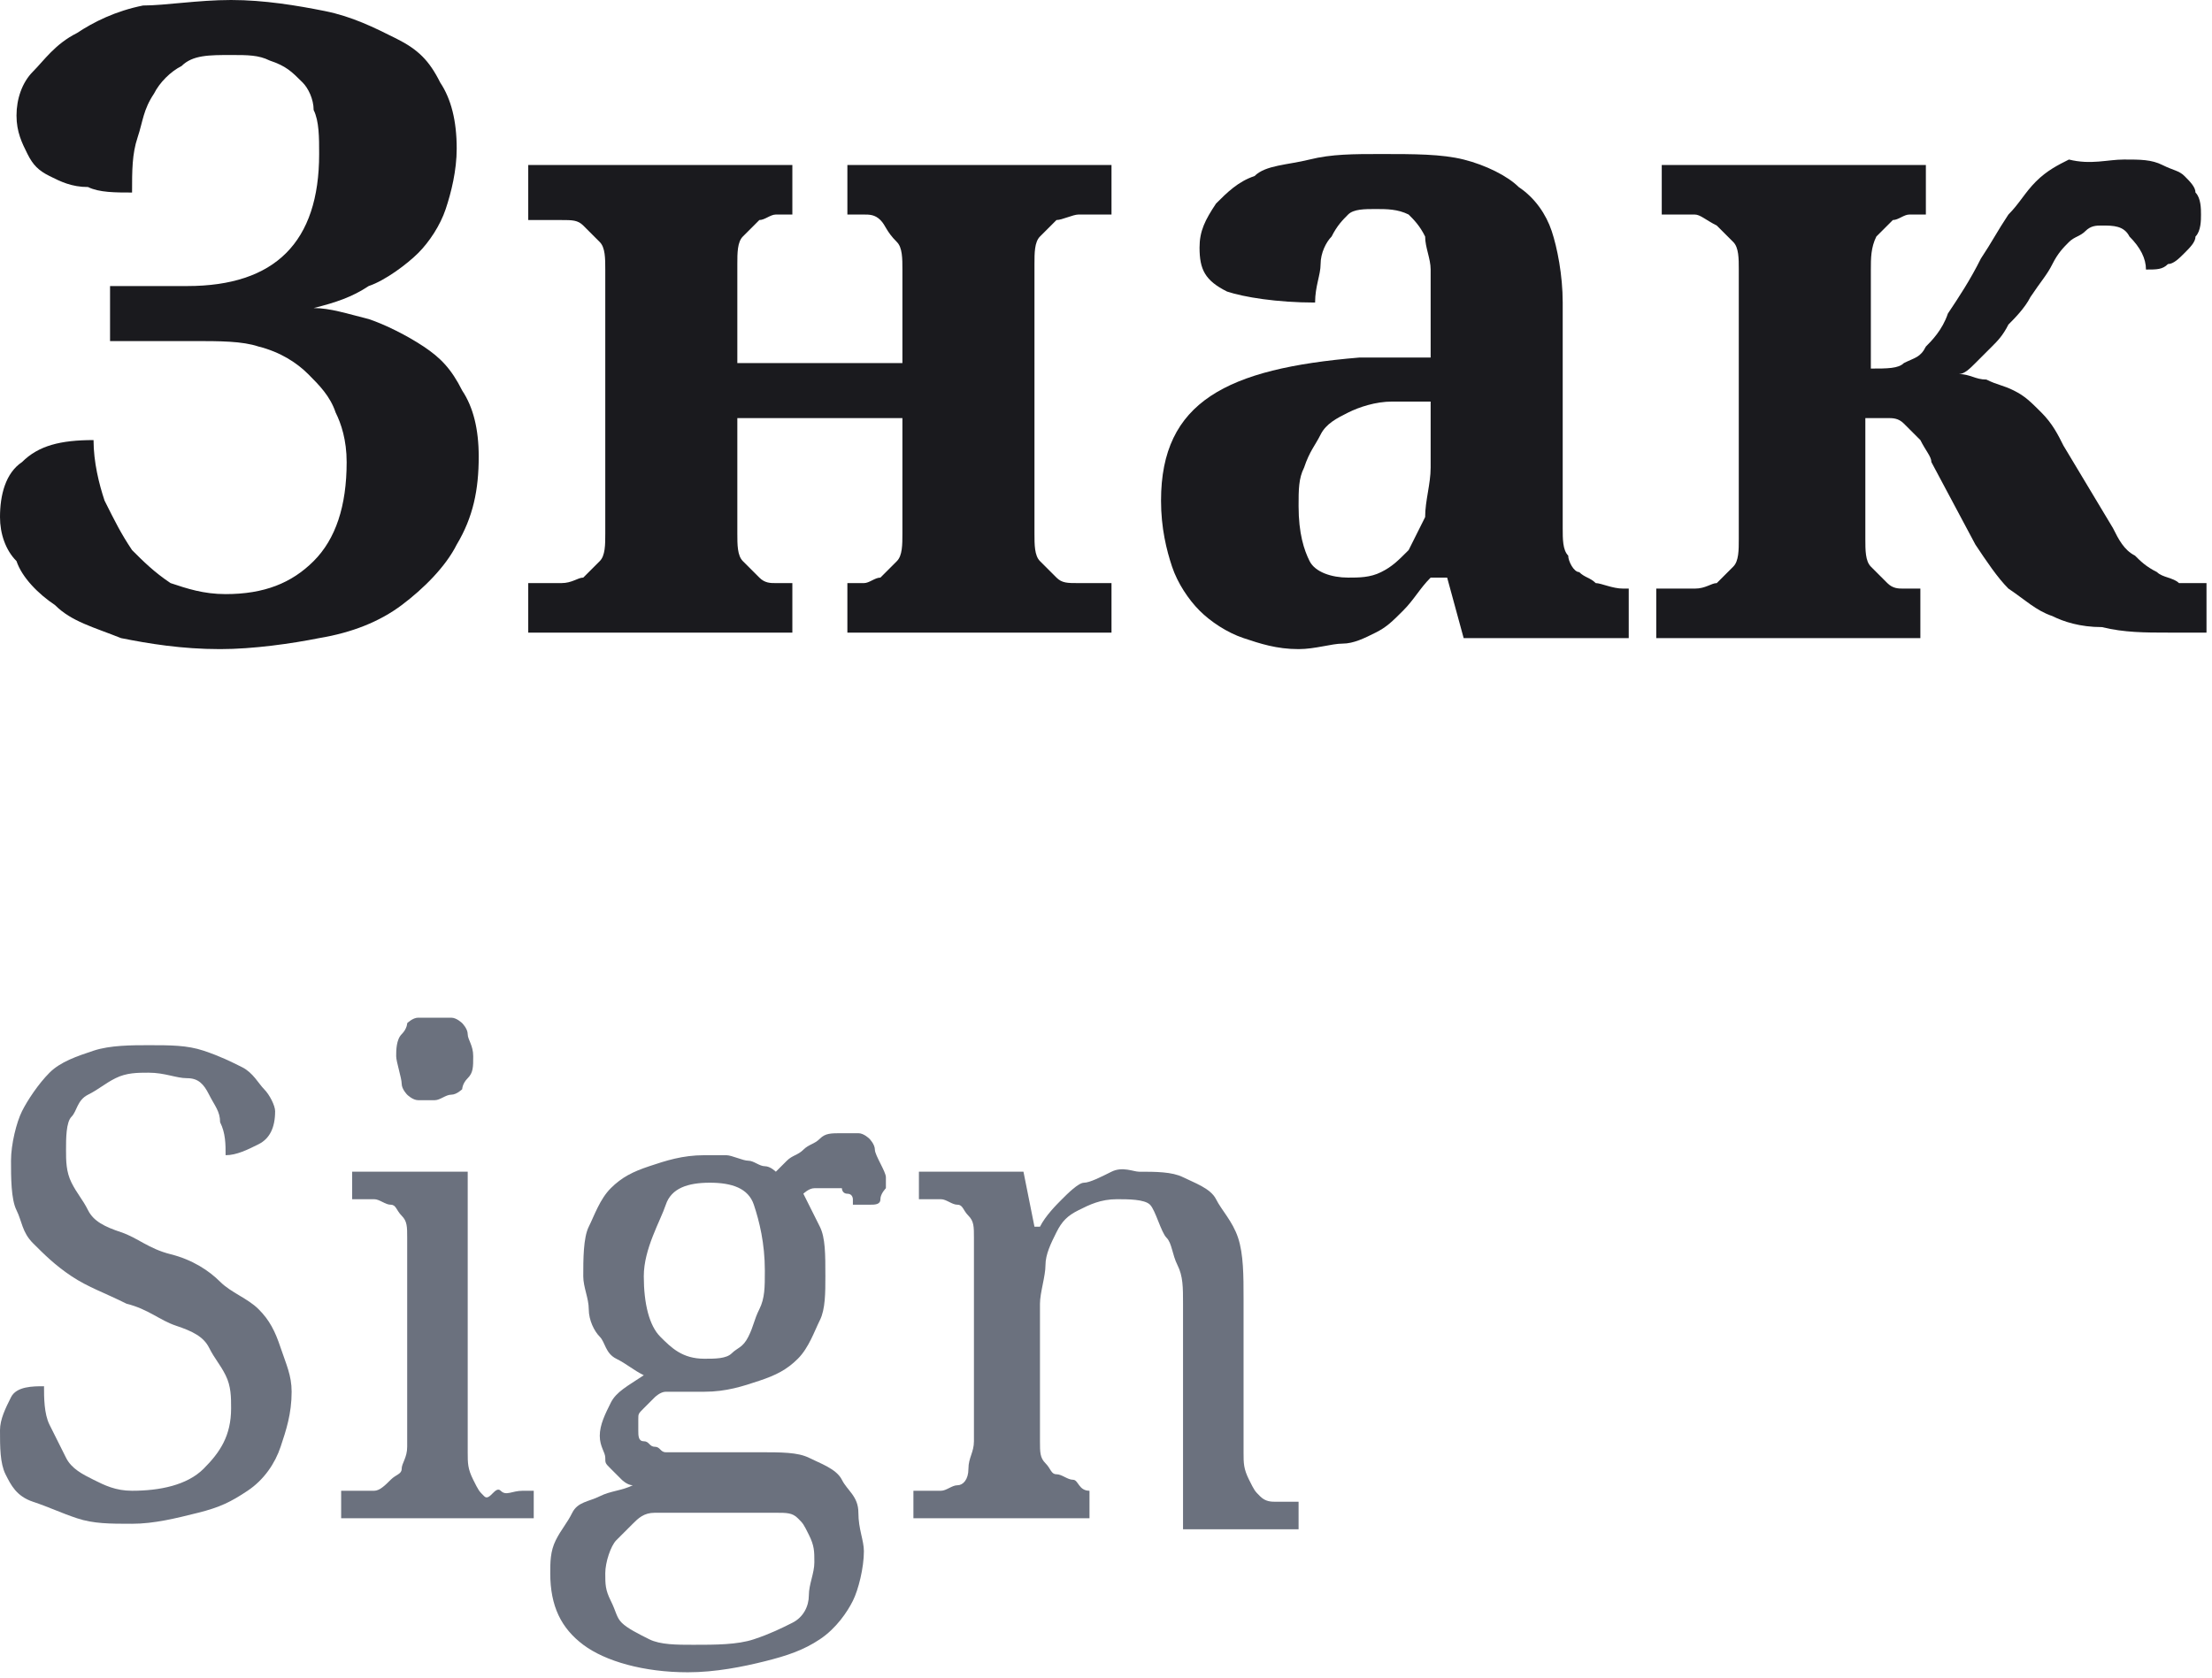 <?xml version="1.0" encoding="UTF-8"?> <!-- Generator: Adobe Illustrator 18.0.0, SVG Export Plug-In . SVG Version: 6.00 Build 0) --> <svg xmlns="http://www.w3.org/2000/svg" xmlns:xlink="http://www.w3.org/1999/xlink" id="Слой_1" x="0px" y="0px" viewBox="0 0 40.2 30.5" xml:space="preserve"> <g> <path fill="#1A1A1E" d="M4,11.8c-0.7,0-1.3-0.1-1.8-0.2C1.7,11.4,1.3,11.3,1,11c-0.3-0.2-0.6-0.5-0.7-0.8C0.1,10,0,9.7,0,9.4 c0-0.4,0.1-0.8,0.4-1C0.7,8.1,1.1,8,1.7,8c0,0.4,0.1,0.8,0.2,1.1C2.1,9.5,2.2,9.7,2.4,10c0.2,0.2,0.4,0.4,0.7,0.6 c0.3,0.1,0.6,0.2,1,0.2c0.7,0,1.2-0.2,1.6-0.6c0.4-0.4,0.6-1,0.6-1.8c0-0.4-0.1-0.7-0.2-0.9C6,7.2,5.8,7,5.6,6.8 C5.4,6.6,5.1,6.4,4.7,6.3C4.4,6.2,4,6.2,3.5,6.2H2v-1h1.4c0.8,0,1.4-0.2,1.8-0.6c0.4-0.4,0.6-1,0.6-1.8c0-0.3,0-0.6-0.1-0.8 C5.7,1.8,5.6,1.6,5.5,1.5C5.3,1.3,5.2,1.2,4.9,1.1C4.7,1,4.5,1,4.2,1C3.8,1,3.5,1,3.3,1.2C3.1,1.3,2.9,1.5,2.8,1.7 C2.6,2,2.6,2.2,2.5,2.5C2.4,2.8,2.4,3.1,2.4,3.5c-0.3,0-0.6,0-0.8-0.1c-0.3,0-0.5-0.1-0.7-0.2C0.7,3.1,0.6,3,0.5,2.8 S0.3,2.4,0.3,2.1c0-0.3,0.1-0.6,0.3-0.8C0.8,1.1,1,0.8,1.4,0.6c0.3-0.2,0.7-0.4,1.2-0.5C3,0.1,3.6,0,4.2,0c0.6,0,1.2,0.1,1.7,0.2 c0.5,0.1,0.9,0.3,1.3,0.5S7.8,1.1,8,1.5c0.2,0.3,0.3,0.7,0.3,1.2c0,0.4-0.1,0.8-0.2,1.1C8,4.1,7.8,4.4,7.6,4.6S7,5.1,6.7,5.2 c-0.3,0.2-0.6,0.3-1,0.4c0.3,0,0.6,0.1,1,0.2c0.3,0.1,0.7,0.3,1,0.5C8,6.5,8.2,6.7,8.4,7.1c0.2,0.3,0.3,0.7,0.3,1.2 c0,0.6-0.1,1.1-0.4,1.6c-0.2,0.4-0.6,0.8-1,1.1c-0.4,0.3-0.9,0.5-1.5,0.6C5.3,11.7,4.6,11.8,4,11.8z"></path> <path fill="#1A1A1E" d="M18.8,9.7c0,0.2,0,0.4,0.1,0.5c0.1,0.1,0.2,0.2,0.3,0.3c0.1,0.1,0.2,0.1,0.4,0.1c0.1,0,0.3,0,0.4,0h0.2v0.9 h-4.8v-0.9h0c0.1,0,0.2,0,0.3,0c0.1,0,0.2-0.1,0.3-0.1c0.1-0.1,0.2-0.2,0.3-0.3c0.1-0.1,0.1-0.3,0.1-0.5V7.6h-3v2.1 c0,0.2,0,0.4,0.1,0.5c0.1,0.1,0.2,0.2,0.3,0.3c0.1,0.1,0.2,0.1,0.3,0.1c0.1,0,0.2,0,0.3,0h0v0.9H9.6v-0.9h0.2c0.1,0,0.2,0,0.4,0 s0.3-0.1,0.4-0.1c0.1-0.1,0.2-0.2,0.3-0.3c0.1-0.1,0.1-0.3,0.1-0.5V4.9c0-0.2,0-0.4-0.1-0.5c-0.1-0.1-0.2-0.2-0.3-0.3 c-0.1-0.1-0.2-0.1-0.4-0.1s-0.3,0-0.4,0H9.6V3h4.8v0.9h0c-0.1,0-0.2,0-0.3,0c-0.1,0-0.2,0.1-0.3,0.1c-0.1,0.1-0.2,0.2-0.3,0.3 c-0.1,0.1-0.1,0.3-0.1,0.5v1.8h3V4.9c0-0.2,0-0.4-0.1-0.5C16.1,4.2,16.1,4.1,16,4c-0.1-0.1-0.2-0.1-0.3-0.1c-0.1,0-0.2,0-0.3,0h0V3 h4.8v0.9h-0.2c-0.1,0-0.2,0-0.4,0c-0.1,0-0.3,0.1-0.4,0.1c-0.1,0.1-0.2,0.2-0.3,0.3c-0.1,0.1-0.1,0.3-0.1,0.5V9.7z"></path> <path fill="#1A1A1E" d="M25,3.8c-0.2,0-0.4,0-0.5,0.1c-0.1,0.1-0.2,0.2-0.3,0.4C24.1,4.4,24,4.6,24,4.8c0,0.2-0.1,0.4-0.1,0.7 c-0.7,0-1.3-0.1-1.6-0.2c-0.4-0.2-0.5-0.4-0.5-0.8c0-0.3,0.1-0.5,0.3-0.8c0.2-0.2,0.4-0.4,0.7-0.5C23,3,23.4,3,23.8,2.9 c0.4-0.1,0.8-0.1,1.3-0.1c0.6,0,1.1,0,1.5,0.1c0.4,0.1,0.8,0.3,1,0.5c0.3,0.2,0.5,0.5,0.6,0.8c0.1,0.3,0.2,0.8,0.2,1.3v4.1 c0,0.2,0,0.4,0.1,0.5c0,0.1,0.1,0.3,0.2,0.3c0.1,0.1,0.2,0.1,0.3,0.2c0.1,0,0.3,0.1,0.5,0.1h0.1v0.9h-3l-0.3-1.1H26 c-0.2,0.2-0.3,0.4-0.5,0.6c-0.2,0.2-0.3,0.3-0.5,0.4c-0.2,0.1-0.4,0.2-0.6,0.2c-0.2,0-0.5,0.1-0.8,0.1c-0.4,0-0.7-0.1-1-0.2 s-0.6-0.3-0.8-0.5c-0.2-0.2-0.4-0.5-0.5-0.8c-0.1-0.3-0.2-0.7-0.2-1.2c0-0.9,0.3-1.5,0.9-1.9c0.6-0.4,1.5-0.6,2.7-0.7l1.3,0V5.6 c0-0.3,0-0.5,0-0.7c0-0.2-0.1-0.4-0.1-0.6c-0.1-0.2-0.2-0.3-0.3-0.4C25.4,3.8,25.2,3.8,25,3.8z M23.6,9.2c0,0.5,0.1,0.8,0.2,1 c0.1,0.2,0.4,0.3,0.7,0.3c0.2,0,0.4,0,0.6-0.1c0.2-0.1,0.3-0.2,0.5-0.4c0.1-0.2,0.2-0.4,0.3-0.6C25.9,9.1,26,8.8,26,8.5V7.3l-0.7,0 c-0.3,0-0.6,0.1-0.8,0.2s-0.4,0.2-0.5,0.4c-0.1,0.2-0.2,0.3-0.3,0.6C23.6,8.7,23.6,8.9,23.6,9.2z"></path> <path fill="#1A1A1E" d="M30.2,10.7h0.2c0.1,0,0.2,0,0.4,0s0.3-0.1,0.4-0.1c0.1-0.1,0.2-0.2,0.3-0.3c0.1-0.1,0.1-0.3,0.1-0.5V4.9 c0-0.2,0-0.4-0.1-0.5c-0.1-0.1-0.2-0.2-0.3-0.3C31,4,30.9,3.9,30.8,3.9s-0.3,0-0.4,0h-0.2V3h4.8v0.9h0c-0.1,0-0.2,0-0.3,0 c-0.1,0-0.2,0.1-0.3,0.1c-0.1,0.1-0.2,0.2-0.3,0.3C34,4.5,34,4.7,34,4.9v1.8c0.3,0,0.5,0,0.6-0.1c0.2-0.1,0.3-0.1,0.4-0.3 c0.1-0.1,0.3-0.3,0.4-0.6c0.2-0.3,0.4-0.6,0.6-1c0.2-0.3,0.3-0.5,0.5-0.8c0.2-0.2,0.3-0.4,0.5-0.6c0.2-0.2,0.4-0.3,0.6-0.4 C38,3,38.3,2.9,38.6,2.9c0.3,0,0.5,0,0.7,0.1c0.2,0.1,0.3,0.1,0.4,0.2c0.1,0.1,0.2,0.2,0.2,0.3C40,3.6,40,3.8,40,3.9 c0,0.1,0,0.3-0.1,0.4c0,0.1-0.1,0.2-0.2,0.3s-0.2,0.2-0.3,0.2c-0.1,0.1-0.2,0.1-0.4,0.1c0-0.2-0.1-0.4-0.3-0.6 c-0.1-0.2-0.3-0.2-0.5-0.2c-0.1,0-0.2,0-0.3,0.1s-0.2,0.1-0.3,0.2c-0.1,0.1-0.2,0.2-0.3,0.4c-0.1,0.2-0.2,0.3-0.4,0.6 c-0.1,0.2-0.3,0.4-0.4,0.5c-0.1,0.2-0.2,0.3-0.3,0.4c-0.1,0.1-0.2,0.2-0.3,0.3s-0.2,0.2-0.3,0.2c0.2,0,0.3,0.1,0.5,0.1 c0.2,0.1,0.3,0.1,0.5,0.2c0.2,0.1,0.3,0.2,0.5,0.4c0.2,0.2,0.3,0.4,0.4,0.6l0.9,1.5c0.1,0.2,0.2,0.4,0.4,0.5 c0.1,0.1,0.2,0.2,0.4,0.3c0.1,0.1,0.3,0.1,0.4,0.2c0.1,0,0.3,0,0.5,0h0v0.9h-0.7c-0.4,0-0.8,0-1.2-0.1c-0.4,0-0.7-0.1-0.9-0.2 c-0.3-0.1-0.5-0.3-0.8-0.5c-0.2-0.2-0.4-0.5-0.6-0.8l-0.8-1.5C35.1,8.3,35,8.2,34.9,8c-0.1-0.1-0.2-0.2-0.3-0.3 c-0.1-0.1-0.2-0.1-0.3-0.1c-0.1,0-0.2,0-0.4,0v2.2c0,0.2,0,0.4,0.1,0.5c0.1,0.1,0.2,0.2,0.3,0.3c0.1,0.1,0.2,0.1,0.3,0.1 c0.1,0,0.2,0,0.3,0h0v0.9h-4.8V10.7z"></path> <path fill="#6B717E" d="M2.4,27.7c-0.4,0-0.7,0-1-0.1s-0.5-0.2-0.8-0.3s-0.4-0.3-0.5-0.5S0,26.3,0,26c0-0.2,0.1-0.4,0.2-0.6 s0.4-0.2,0.6-0.2c0,0.2,0,0.5,0.1,0.7s0.2,0.4,0.3,0.6s0.3,0.3,0.5,0.4s0.4,0.2,0.7,0.2c0.5,0,1-0.1,1.3-0.4s0.5-0.6,0.5-1.1 c0-0.2,0-0.4-0.1-0.6s-0.2-0.3-0.3-0.5s-0.3-0.3-0.6-0.4s-0.5-0.3-0.9-0.4c-0.4-0.2-0.7-0.3-1-0.5s-0.5-0.4-0.7-0.6 S0.4,22.2,0.3,22s-0.1-0.6-0.1-0.9c0-0.3,0.1-0.7,0.2-0.9s0.3-0.5,0.5-0.7s0.5-0.3,0.8-0.4s0.7-0.1,1-0.1c0.4,0,0.7,0,1,0.1 s0.5,0.2,0.7,0.3s0.3,0.3,0.4,0.4S5,20.1,5,20.2c0,0.3-0.1,0.5-0.3,0.6S4.3,21,4.1,21c0-0.2,0-0.4-0.1-0.6c0-0.2-0.1-0.3-0.2-0.5 s-0.2-0.3-0.4-0.3S3,19.5,2.7,19.5c-0.2,0-0.4,0-0.6,0.1s-0.3,0.2-0.5,0.3s-0.2,0.3-0.3,0.4s-0.1,0.4-0.1,0.6c0,0.2,0,0.4,0.1,0.6 s0.2,0.3,0.3,0.5s0.3,0.3,0.6,0.4s0.5,0.3,0.9,0.4c0.4,0.1,0.7,0.3,0.9,0.5s0.5,0.3,0.7,0.5s0.3,0.4,0.4,0.7s0.2,0.5,0.2,0.8 c0,0.4-0.1,0.7-0.2,1s-0.3,0.6-0.6,0.8S4,27.4,3.6,27.5S2.8,27.7,2.4,27.7z"></path> <path fill="#6B717E" d="M6.4,27.1c0.1,0,0.3,0,0.4,0S7,27,7.1,26.9s0.2-0.1,0.2-0.2s0.1-0.2,0.1-0.4v-3.8c0-0.2,0-0.3-0.1-0.4 s-0.1-0.2-0.2-0.2s-0.2-0.1-0.3-0.1s-0.2,0-0.4,0h0v-0.5h2.1v5.1c0,0.2,0,0.3,0.1,0.5s0.1,0.2,0.2,0.3S9,27,9.1,27.1s0.2,0,0.4,0 h0.2v0.5H6.2v-0.5H6.4z M7.2,19.2c0-0.1,0-0.3,0.1-0.4s0.1-0.2,0.1-0.2s0.1-0.1,0.2-0.1s0.2,0,0.3,0c0.1,0,0.2,0,0.3,0 s0.2,0.1,0.2,0.1s0.1,0.1,0.1,0.2s0.1,0.2,0.1,0.4s0,0.3-0.1,0.4s-0.1,0.2-0.1,0.2s-0.1,0.1-0.2,0.1S8,20,7.9,20 c-0.1,0-0.2,0-0.3,0s-0.2-0.1-0.2-0.1s-0.1-0.1-0.1-0.2S7.2,19.3,7.2,19.2z"></path> <path fill="#6B717E" d="M16.1,21.4c0,0.1,0,0.2,0,0.2s-0.1,0.1-0.1,0.2s-0.1,0.1-0.2,0.1s-0.2,0-0.3,0c0,0,0-0.1,0-0.1 s0-0.1-0.1-0.1s-0.1-0.1-0.1-0.1s-0.1,0-0.2,0c-0.1,0-0.2,0-0.3,0s-0.2,0.1-0.2,0.1c0.1,0.2,0.2,0.4,0.3,0.6s0.1,0.5,0.1,0.9 c0,0.3,0,0.6-0.1,0.8s-0.2,0.5-0.4,0.7s-0.4,0.3-0.7,0.4s-0.6,0.2-1,0.2c0,0-0.1,0-0.2,0s-0.1,0-0.2,0s-0.1,0-0.2,0s-0.1,0-0.1,0 c-0.1,0-0.2,0.1-0.2,0.1s-0.1,0.1-0.2,0.2s-0.1,0.1-0.1,0.2s0,0.2,0,0.2c0,0.1,0,0.2,0.1,0.2s0.1,0.1,0.2,0.1s0.1,0.1,0.2,0.1 s0.2,0,0.3,0h1.4c0.4,0,0.7,0,0.9,0.1s0.5,0.2,0.6,0.4s0.3,0.3,0.3,0.6s0.1,0.5,0.1,0.7c0,0.3-0.1,0.7-0.2,0.9s-0.3,0.5-0.6,0.7 s-0.6,0.3-1,0.4s-0.9,0.2-1.4,0.2c-0.8,0-1.5-0.2-1.9-0.5s-0.6-0.7-0.6-1.3c0-0.2,0-0.4,0.1-0.6s0.2-0.3,0.3-0.5s0.3-0.2,0.5-0.3 s0.4-0.1,0.6-0.2c-0.1,0-0.2-0.1-0.2-0.1s-0.1-0.1-0.2-0.2S11,26.6,11,26.5s-0.1-0.2-0.1-0.4c0-0.2,0.1-0.4,0.2-0.6 s0.3-0.3,0.6-0.5c-0.2-0.1-0.3-0.2-0.5-0.3s-0.2-0.3-0.3-0.4s-0.2-0.3-0.2-0.5s-0.1-0.4-0.1-0.6c0-0.3,0-0.7,0.1-0.9 s0.2-0.5,0.4-0.7s0.4-0.3,0.7-0.4s0.6-0.2,1-0.2c0.1,0,0.3,0,0.4,0s0.3,0.1,0.4,0.1s0.2,0.1,0.3,0.1s0.2,0.1,0.2,0.1 c0.1-0.1,0.1-0.1,0.2-0.2s0.2-0.1,0.3-0.2s0.2-0.1,0.3-0.2s0.2-0.1,0.4-0.1c0.1,0,0.2,0,0.3,0s0.2,0.1,0.2,0.1s0.1,0.1,0.1,0.2 S16.1,21.3,16.1,21.4z M11,28.6c0,0.2,0,0.3,0.1,0.5s0.1,0.3,0.2,0.4s0.3,0.2,0.5,0.3s0.5,0.1,0.8,0.1c0.4,0,0.8,0,1.1-0.1 s0.5-0.2,0.7-0.3s0.3-0.3,0.3-0.5s0.1-0.4,0.1-0.6c0-0.2,0-0.3-0.1-0.5s-0.1-0.2-0.2-0.3s-0.2-0.1-0.4-0.1s-0.3,0-0.5,0h-1.2 c-0.2,0-0.3,0-0.5,0s-0.3,0.1-0.4,0.2s-0.2,0.2-0.3,0.3S11,28.4,11,28.6z M11.7,23.2c0,0.5,0.1,0.9,0.3,1.1s0.4,0.4,0.8,0.4 c0.2,0,0.4,0,0.5-0.1s0.2-0.1,0.3-0.3s0.1-0.3,0.2-0.5s0.1-0.4,0.1-0.7c0-0.5-0.1-0.9-0.2-1.2s-0.4-0.4-0.8-0.4 c-0.4,0-0.7,0.1-0.8,0.4S11.7,22.7,11.7,23.2z"></path> <path fill="#6B717E" d="M19.8,27.1v0.5h-3.2v-0.5h0.1c0.1,0,0.3,0,0.4,0s0.2-0.1,0.3-0.1s0.2-0.1,0.2-0.3s0.1-0.3,0.1-0.5v-3.7 c0-0.2,0-0.3-0.1-0.4s-0.1-0.2-0.2-0.2s-0.2-0.1-0.3-0.1s-0.2,0-0.4,0h0v-0.5h1.9l0.2,1h0.1c0.1-0.2,0.3-0.4,0.4-0.5 s0.3-0.3,0.4-0.3s0.3-0.1,0.5-0.2s0.4,0,0.5,0c0.3,0,0.6,0,0.8,0.1s0.5,0.2,0.6,0.4s0.3,0.4,0.4,0.7s0.1,0.7,0.1,1.1v2.8 c0,0.2,0,0.3,0.1,0.5s0.1,0.2,0.2,0.3s0.2,0.1,0.3,0.1s0.2,0,0.4,0h0v0.5h-2.1v-4.1c0-0.3,0-0.5-0.1-0.7s-0.1-0.4-0.2-0.5 S21,22,20.9,21.9s-0.4-0.1-0.6-0.1c-0.3,0-0.5,0.1-0.7,0.2s-0.3,0.2-0.4,0.4s-0.2,0.4-0.2,0.6s-0.1,0.5-0.1,0.7v2.5 c0,0.2,0,0.3,0.1,0.4s0.1,0.2,0.2,0.2s0.2,0.1,0.3,0.1S19.6,27.1,19.8,27.1L19.8,27.1z"></path> </g> </svg> 